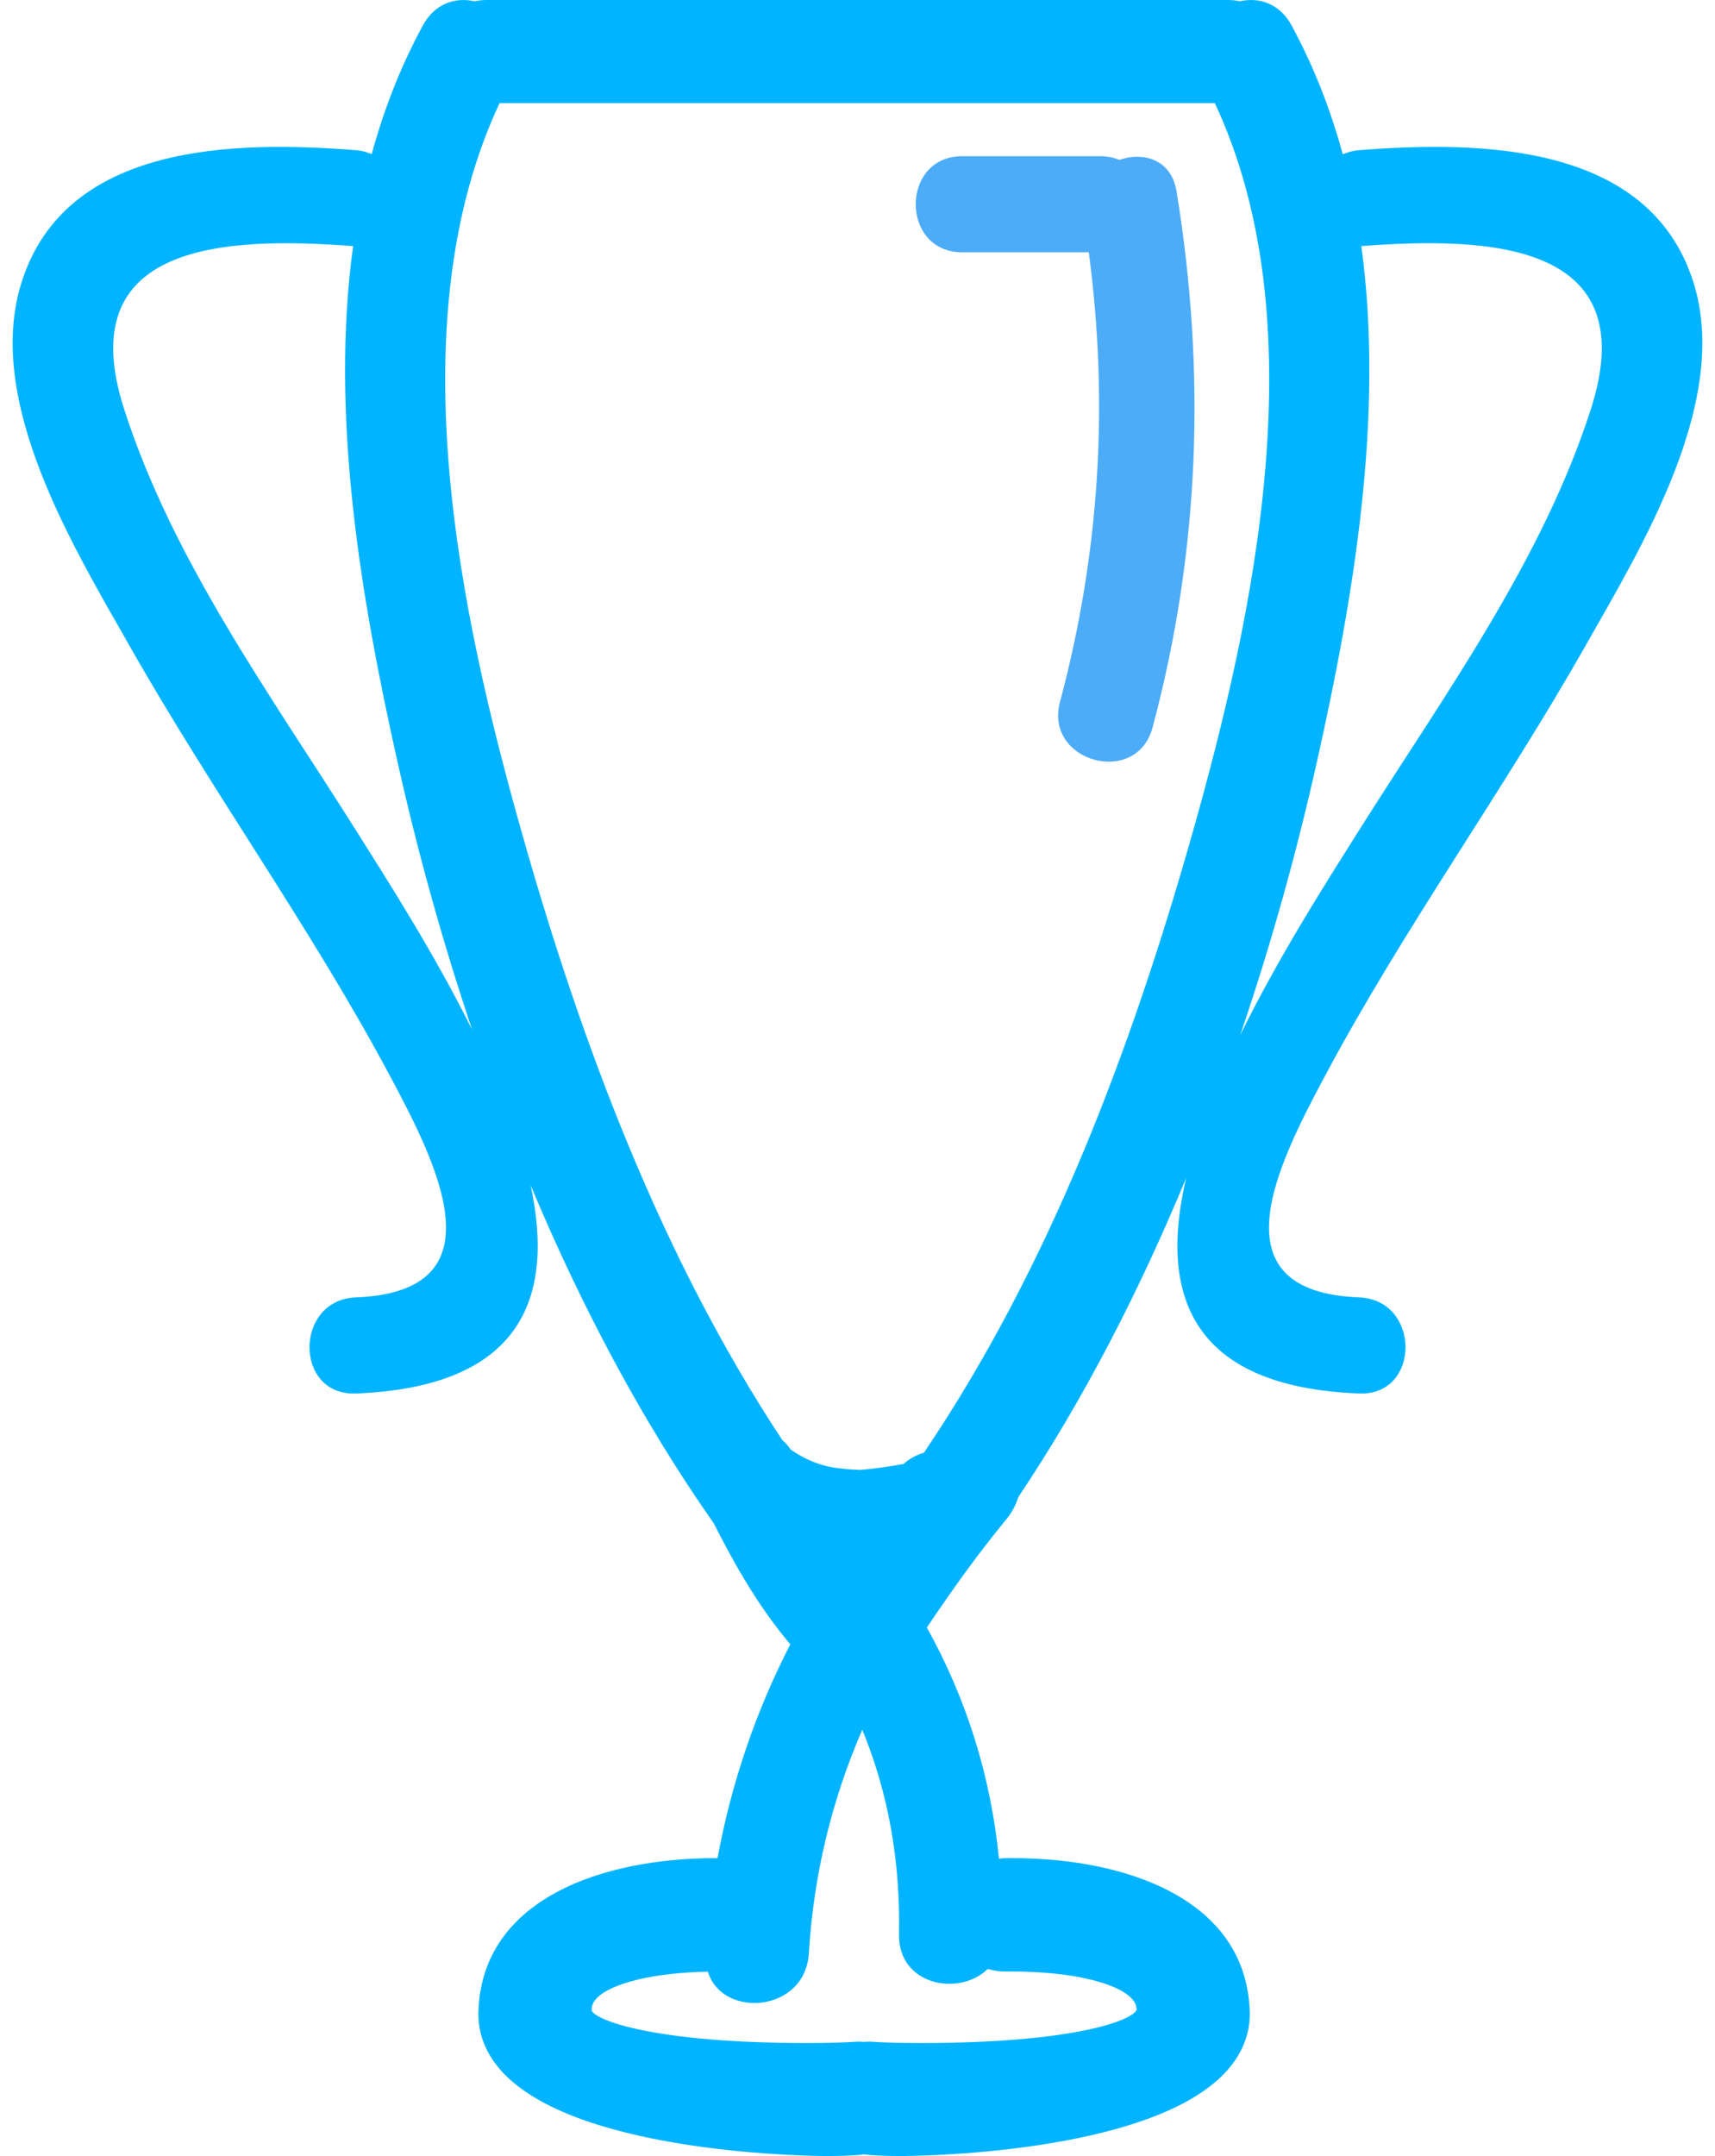 <svg width="39" height="49" viewBox="0 0 39 49" fill="none" xmlns="http://www.w3.org/2000/svg">
<path d="M30.907 3.413C30.768 3.423 30.646 3.46 30.535 3.507C30.26 2.497 29.88 1.516 29.372 0.58C29.094 0.071 28.626 -0.067 28.194 0.029C28.109 0.011 28.018 0 27.92 0H11.067C10.969 0 10.878 0.011 10.792 0.029C10.36 -0.067 9.892 0.071 9.615 0.58C9.107 1.515 8.728 2.494 8.453 3.503C8.344 3.457 8.227 3.423 8.093 3.413C5.349 3.2 1.494 3.241 0.491 6.415C-0.364 9.119 1.678 12.443 2.943 14.673C4.825 17.991 7.073 21.089 8.87 24.456C9.943 26.464 11.422 29.357 8.093 29.486C6.689 29.541 6.684 31.724 8.093 31.67C11.902 31.522 12.61 29.449 12.066 26.935C13.207 29.66 14.585 32.275 16.233 34.624C16.727 35.596 17.265 36.538 17.972 37.37C17.189 38.893 16.633 40.517 16.317 42.23L16.268 42.23C13.726 42.23 10.975 43.14 10.88 45.696C10.86 46.227 11.056 46.709 11.462 47.131C13.242 48.978 18.581 49 18.808 49C19.084 49 19.32 48.992 19.51 48.978C19.558 48.974 19.605 48.968 19.65 48.961C19.696 48.969 19.744 48.975 19.792 48.978C19.978 48.992 20.216 49 20.491 49C20.719 49 26.056 48.978 27.836 47.131C28.242 46.71 28.438 46.227 28.419 45.696C28.323 43.14 25.573 42.23 23.03 42.23L22.826 42.231C22.788 42.233 22.753 42.241 22.717 42.245C22.53 40.357 21.973 38.599 21.077 36.989C21.646 36.144 22.236 35.315 22.885 34.529C23.012 34.375 23.102 34.201 23.158 34.022C24.657 31.786 25.914 29.325 26.973 26.776C26.365 29.361 27.019 31.519 30.907 31.67C32.316 31.724 32.311 29.54 30.907 29.486C27.578 29.357 29.057 26.464 30.129 24.456C31.927 21.089 34.175 17.991 36.057 14.673C37.322 12.443 39.363 9.119 38.509 6.415C37.506 3.241 33.651 3.2 30.907 3.413ZM8.114 18.901C6.193 15.848 3.927 12.752 2.818 9.283C1.614 5.516 5.114 5.372 8.03 5.593C7.5 9.467 8.213 13.617 9.036 17.299C9.487 19.317 10.053 21.371 10.736 23.401C9.865 21.649 8.805 20 8.114 18.901ZM22.461 44.749C22.582 44.783 22.709 44.807 22.847 44.807H22.847L23.005 44.806C24.303 44.806 25.373 45.044 25.729 45.414C25.813 45.502 25.848 45.586 25.846 45.682C25.733 45.927 24.389 46.432 20.954 46.432C20.451 46.432 20.045 46.419 19.864 46.405C19.789 46.399 19.717 46.4 19.649 46.407C19.581 46.4 19.511 46.399 19.433 46.405C19.254 46.418 18.847 46.432 18.344 46.432C14.91 46.432 13.566 45.927 13.455 45.696C13.451 45.586 13.486 45.502 13.57 45.414C13.908 45.064 14.89 44.833 16.098 44.81C16.421 45.884 18.311 45.743 18.393 44.395C18.503 42.599 18.919 40.897 19.609 39.312C20.193 40.732 20.476 42.275 20.444 43.956C20.421 45.124 21.812 45.384 22.461 44.749ZM21.011 33.016C20.837 33.066 20.679 33.154 20.547 33.272C20.22 33.331 19.894 33.379 19.566 33.407C19.566 33.407 19.565 33.407 19.565 33.407C19.453 33.405 19.356 33.396 19.255 33.389C19.163 33.379 19.072 33.37 18.98 33.357C18.631 33.302 18.32 33.176 17.985 32.948C17.925 32.864 17.862 32.788 17.79 32.729C15.035 28.557 13.231 23.738 11.877 18.963C10.459 13.959 9.027 7.327 11.36 2.344H27.626C29.959 7.327 28.528 13.96 27.109 18.963C25.724 23.847 23.874 28.779 21.011 33.016ZM36.182 9.283C35.073 12.752 32.807 15.848 30.886 18.901C30.179 20.025 29.087 21.725 28.205 23.521C28.909 21.452 29.491 19.358 29.951 17.298C30.774 13.616 31.487 9.467 30.957 5.593C33.876 5.371 37.388 5.51 36.182 9.283Z" fill="#00B4FF"/>
<path d="M26.756 4.351C26.637 3.621 26 3.443 25.453 3.634C25.328 3.581 25.185 3.55 25.02 3.55H21.881C20.472 3.55 20.472 5.734 21.881 5.734H24.76C25.217 9.178 25.008 12.574 24.104 15.955C23.74 17.317 25.846 17.895 26.21 16.535C27.288 12.502 27.426 8.466 26.756 4.351Z" fill="#4CACF8"/>
</svg>
